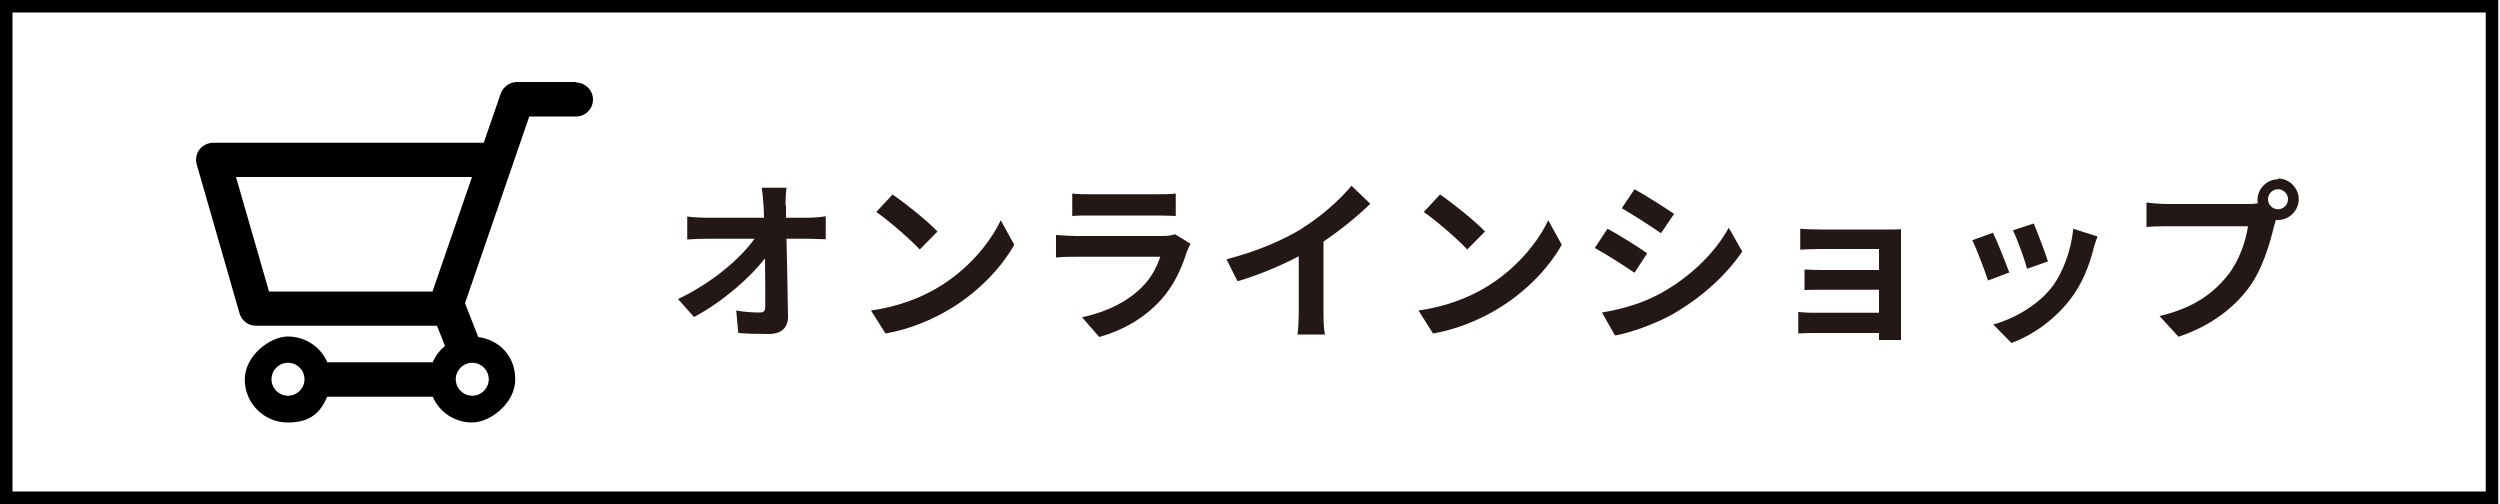 <?xml version="1.0" encoding="UTF-8"?>
<svg id="_レイヤー_1" data-name="レイヤー_1" xmlns="http://www.w3.org/2000/svg" version="1.1" viewBox="0 0 1000 201.6">
  <!-- Generator: Adobe Illustrator 29.5.0, SVG Export Plug-In . SVG Version: 2.1.0 Build 137)  -->
  <defs>
    <style>
      .st0 {
        fill: #231815;
      }
    </style>
  </defs>
  <g>
    <g>
      <path class="st0" d="M314.4,82.1c0,1.5,0,3.2,0,5h8.7c2.3,0,5.6-.3,7.2-.6v9.2c-2.2,0-4.9-.2-6.7-.2h-9c.2,10.1.5,21.8.6,31.1,0,4.4-2.5,7-7.8,7s-8.1-.1-12.1-.4l-.8-9c3.1.6,6.9.8,9.2.8s2.4-.9,2.4-2.9c0-4.7,0-11.6-.1-18.8-6.1,8-17.4,17.7-28.4,23.5l-6.4-7.2c13.6-6.4,25-16.2,30.6-24.1h-19c-2.5,0-5.5.1-7.9.3v-9.2c2,.3,5.4.5,7.7.5h23c0-1.8-.1-3.5-.2-5-.2-3-.4-5.2-.7-7h9.9c-.3,2.2-.4,4.9-.4,7Z"/>
      <path class="st0" d="M375,115.1c11.9-7,20.9-17.7,25.3-27l5.4,9.8c-5.3,9.4-14.5,19-25.7,25.7-7,4.2-16,8.1-25.8,9.8l-5.8-9.2c10.8-1.5,19.9-5.1,26.6-9.1ZM375,92.6l-7.1,7.2c-3.6-3.9-12.3-11.5-17.4-15l6.5-7c4.9,3.3,13.9,10.5,17.9,14.7Z"/>
      <path class="st0" d="M474.8,100.5c-2.1,6.7-5.1,13.5-10.3,19.3-7,7.8-15.9,12.5-24.8,15l-6.9-7.9c10.4-2.2,18.8-6.7,24.1-12.2,3.8-3.8,5.9-8.1,7.2-12h-33.6c-1.7,0-5.1,0-8.1.3v-9c2.9.2,5.9.4,8.1.4h34.4c2.2,0,4.1-.3,5.1-.7l6.2,3.8c-.5.9-1,2.2-1.3,2.9ZM436,77.7h26.8c2.2,0,5.6,0,7.5-.3v9c-1.9-.1-5.1-.2-7.6-.2h-26.6c-2.2,0-5.2,0-7.2.2v-9c1.9.3,4.9.3,7.2.3Z"/>
      <path class="st0" d="M521,91.2c7.2-4.4,15.1-11.4,19.6-16.9l7.5,7.2c-5.3,5.2-12,10.6-18.7,15.1v28.1c0,3.1.1,7.4.6,9.1h-11c.3-1.7.5-6,.5-9.1v-22.2c-7.2,3.8-16,7.5-24.5,10l-4.4-8.8c12.4-3.2,22.7-7.7,30.4-12.4Z"/>
      <path class="st0" d="M594,115.1c11.9-7,20.9-17.7,25.3-27l5.4,9.8c-5.3,9.4-14.5,19-25.7,25.7-7,4.2-16,8.1-25.8,9.8l-5.8-9.2c10.8-1.5,19.9-5.1,26.6-9.1ZM594,92.6l-7.1,7.2c-3.6-3.9-12.3-11.5-17.4-15l6.5-7c4.9,3.3,13.9,10.5,17.9,14.7Z"/>
      <path class="st0" d="M658.9,101.3l-5.1,7.8c-4-2.7-11.2-7.4-15.9-9.9l5.1-7.7c4.7,2.5,12.3,7.3,15.9,9.8ZM664.5,117.2c11.8-6.6,21.5-16.1,27-26.1l5.4,9.5c-6.5,9.6-16.3,18.4-27.7,25-7.1,4-17,7.5-23.2,8.6l-5.2-9.2c7.8-1.3,16.1-3.6,23.7-7.8ZM669.6,85.6l-5.2,7.7c-3.9-2.7-11.1-7.4-15.7-10l5.1-7.6c4.6,2.5,12.2,7.4,15.9,9.9Z"/>
      <path class="st0" d="M728.7,91.8h26.3c1.7,0,4.2,0,5.4-.1,0,.9,0,3.2,0,4.7v34.9c0,1.1,0,3.5,0,4.7h-8.8c0-.6,0-1.7,0-2.8h-26.3c-1.9,0-4.8.1-6,.2v-8.6c1.2.1,3.5.3,6,.3h26.3v-9.2h-22.2c-2.6,0-6,0-7.6.1v-8.2c1.8.1,4.9.2,7.6.2h22.2v-8.4h-22.9c-2.6,0-7,.1-8.6.3v-8.4c1.8.2,6,.3,8.6.3Z"/>
      <path class="st0" d="M803.7,109l-8.5,3.2c-1.2-3.8-4.7-13-6.3-16.1l8.3-3c1.7,3.5,5.1,12,6.5,15.9ZM837.4,99.6c-1.8,7-4.7,14.3-9.5,20.4-6.5,8.3-15.2,14.2-23.3,17.2l-7.3-7.4c7.6-2,17.3-7.3,23.1-14.5,4.7-5.9,8.1-15.2,8.9-23.8l9.7,3.1c-.8,2.2-1.3,3.7-1.7,5.1ZM819.1,104.6l-8.3,2.9c-.8-3.4-3.9-11.8-5.6-15.4l8.3-2.7c1.3,3,4.7,12,5.7,15.2Z"/>
      <path class="st0" d="M911.2,71.4c4.5,0,8.3,3.8,8.3,8.3s-3.8,8.3-8.3,8.3-.6,0-.9,0c-.2.8-.3,1.5-.6,2.1-1.6,6.8-4.6,17.6-10.4,25.3-6.3,8.3-15.6,15.2-27.9,19.3l-7.6-8.3c13.8-3.2,21.6-9.2,27.3-16.3,4.6-5.8,7.2-13.6,8.1-19.6h-32.3c-3.2,0-6.5.1-8.3.3v-9.8c2,.3,6,.6,8.3.6h32.2c1,0,2.5,0,4-.3,0-.4-.1-.8-.1-1.3,0-4.6,3.8-8.3,8.3-8.3ZM911.2,83.7c2.2,0,4-1.8,4-4s-1.8-4-4-4-4,1.8-4,4,1.8,4,4,4Z"/>
    </g>
    <path d="M230.4,32.8h-23.6c-2.9,0-5.5,1.9-6.5,4.6l-6.8,19.7h-108.2c-2.1,0-4.2,1-5.5,2.7-1.3,1.7-1.7,3.9-1.1,6l17.1,59.5c.8,2.9,3.5,5,6.6,5h72.2c0,0,.1,0,.2,0l3.2,8.1c-2.1,1.7-3.8,3.9-4.9,6.5h-42.2c-2.6-6.1-8.7-10.3-15.8-10.3s-17.2,7.7-17.2,17.2,7.7,17.2,17.2,17.2,13.1-4.3,15.8-10.3h42.2c2.6,6.1,8.7,10.3,15.8,10.3s17.2-7.7,17.2-17.2-6.4-15.8-14.8-17l-5.3-13.5,25.7-74.7h18.7c3.8,0,6.8-3.1,6.8-6.8s-3.1-6.8-6.8-6.8ZM115.2,158.3c-3.6,0-6.6-3-6.6-6.6s3-6.6,6.6-6.6,6.6,3,6.6,6.6-3,6.6-6.6,6.6ZM188.9,145.1c3.6,0,6.6,3,6.6,6.6s-3,6.6-6.6,6.6-6.6-3-6.6-6.6,3-6.6,6.6-6.6ZM173.1,116.6h-65.5l-13.2-45.8h94.4l-15.8,45.8Z"/>
  </g>
  <path d="M994.3,5v191.6H5V5h989.3M999.3,0H0v201.6h999.3V0h0Z"/>
</svg>